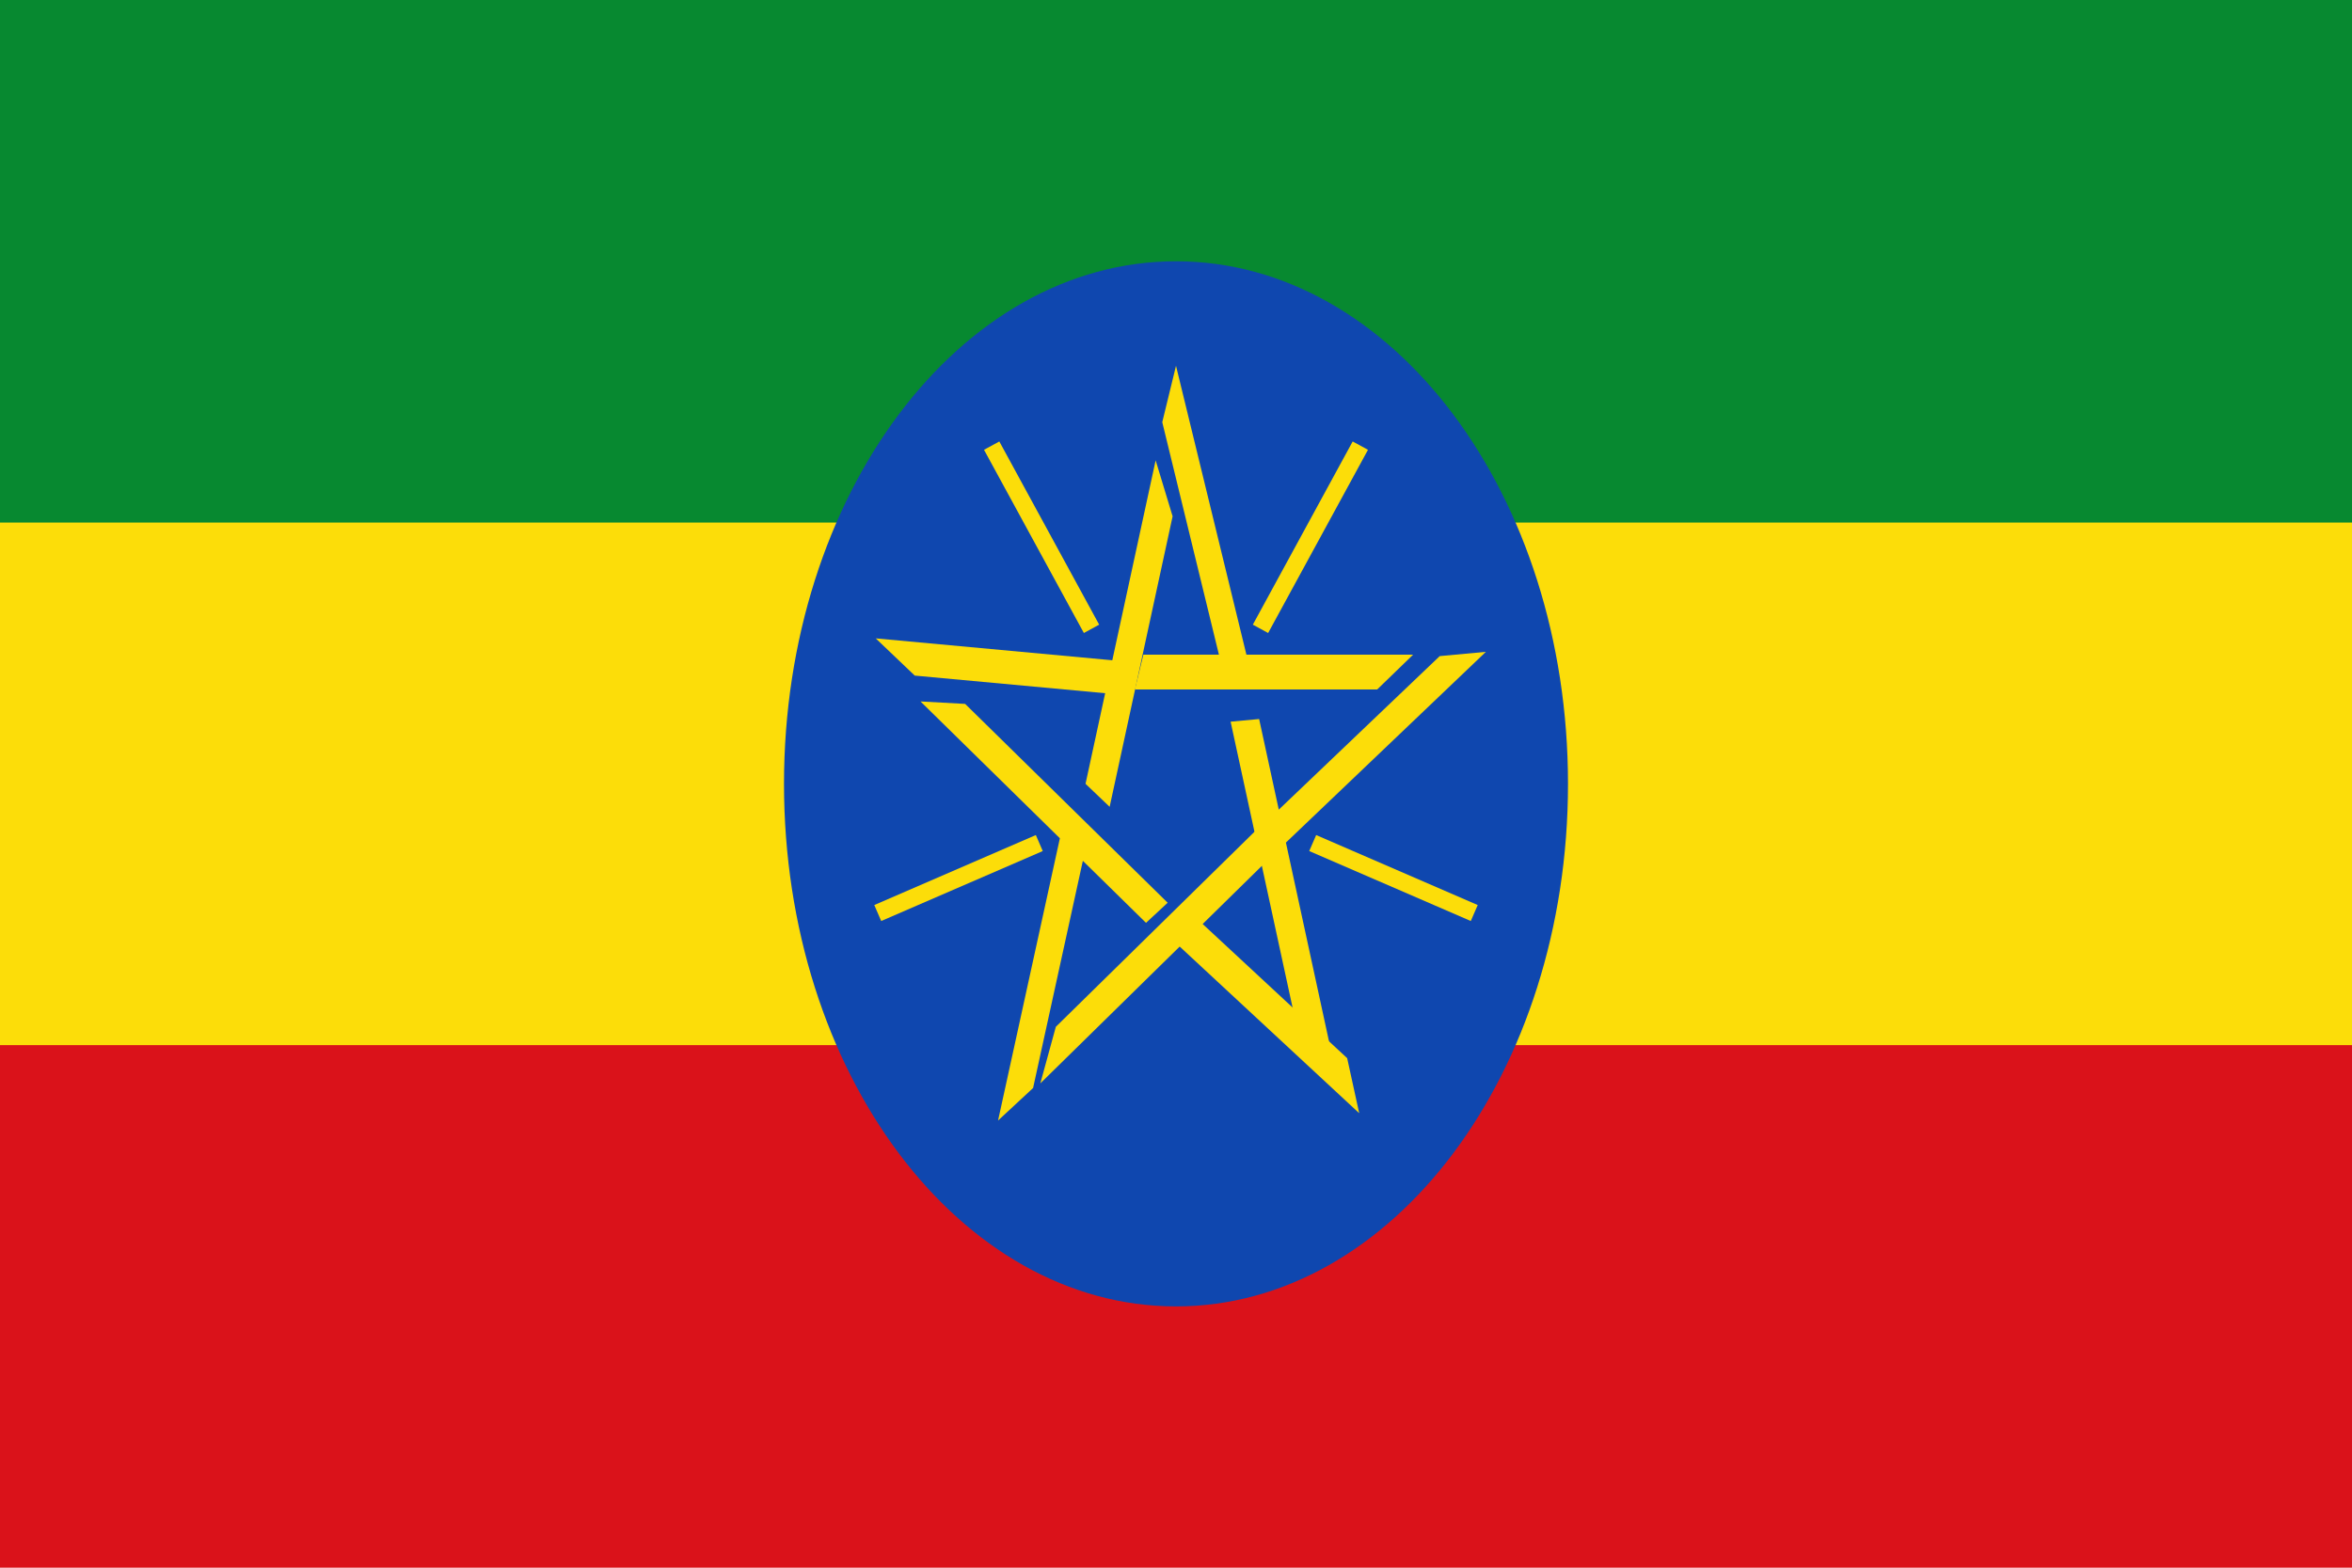 <svg width="900" height="600" viewBox="0 0 900 600" fill="none" xmlns="http://www.w3.org/2000/svg">
<g clip-path="url(#clip0_1_54)">
<path d="M0 0H900V600H0V0Z" fill="#DA121A"/>
<path d="M0 0H900V400H0V0Z" fill="#FCDD09"/>
<path d="M0 0H900V200H0V0Z" fill="#078930"/>
<path d="M450 500C532.843 500 600 410.457 600 300C600 189.543 532.843 100 450 100C367.157 100 300 189.543 300 300C300 410.457 367.157 500 450 500Z" fill="#0F47AF"/>
<path d="M450 140L444.743 161.574L466.427 250.557H437.516L434.267 263.891H526.97L540.734 250.557H476.942L450 140Z" fill="#FCDD09"/>
<path d="M482.328 240.672L520.534 170.557Z" fill="black"/>
<path d="M482.328 240.672L520.534 170.557" stroke="#FCDD09" stroke-width="6.667"/>
<path d="M568.582 249.476L550.917 251.111L489.327 309.87L481.812 275.194L470.895 276.204L494.99 387.391L508.64 398.992L492.06 322.481L568.582 249.476Z" fill="#FCDD09"/>
<path d="M502.308 322.661L564.127 349.443Z" fill="black"/>
<path d="M502.308 322.661L564.127 349.443" stroke="#FCDD09" stroke-width="6.667"/>
<path d="M520.11 426.065L515.494 404.986L460.2 353.645L484.369 329.911L481.516 316.883L404.019 392.986L398.082 414.646L451.41 362.277L520.11 426.065Z" fill="#FCDD09"/>
<path d="M381.911 428.857L395.317 416.41L414.356 329.465L438.525 353.199L446.81 345.506L369.313 269.403L352.238 268.464L405.566 320.833L381.911 428.857Z" fill="#FCDD09"/>
<path d="M397.692 322.661L335.873 349.443Z" fill="black"/>
<path d="M397.692 322.661L335.873 349.443" stroke="#FCDD09" stroke-width="6.667"/>
<path d="M335.101 244.324L350.033 258.57L422.895 265.313L415.381 299.988L424.61 308.793L448.704 197.606L442.209 176.191L425.628 252.702L335.101 244.324Z" fill="#FCDD09"/>
<path d="M417.672 240.672L379.466 170.557Z" fill="black"/>
<path d="M417.672 240.672L379.466 170.557" stroke="#FCDD09" stroke-width="6.667"/>
</g>
<defs>
<clipPath id="clip0_1_54">
<rect width="900" height="600" fill="white"/>
</clipPath>
</defs>
</svg>
